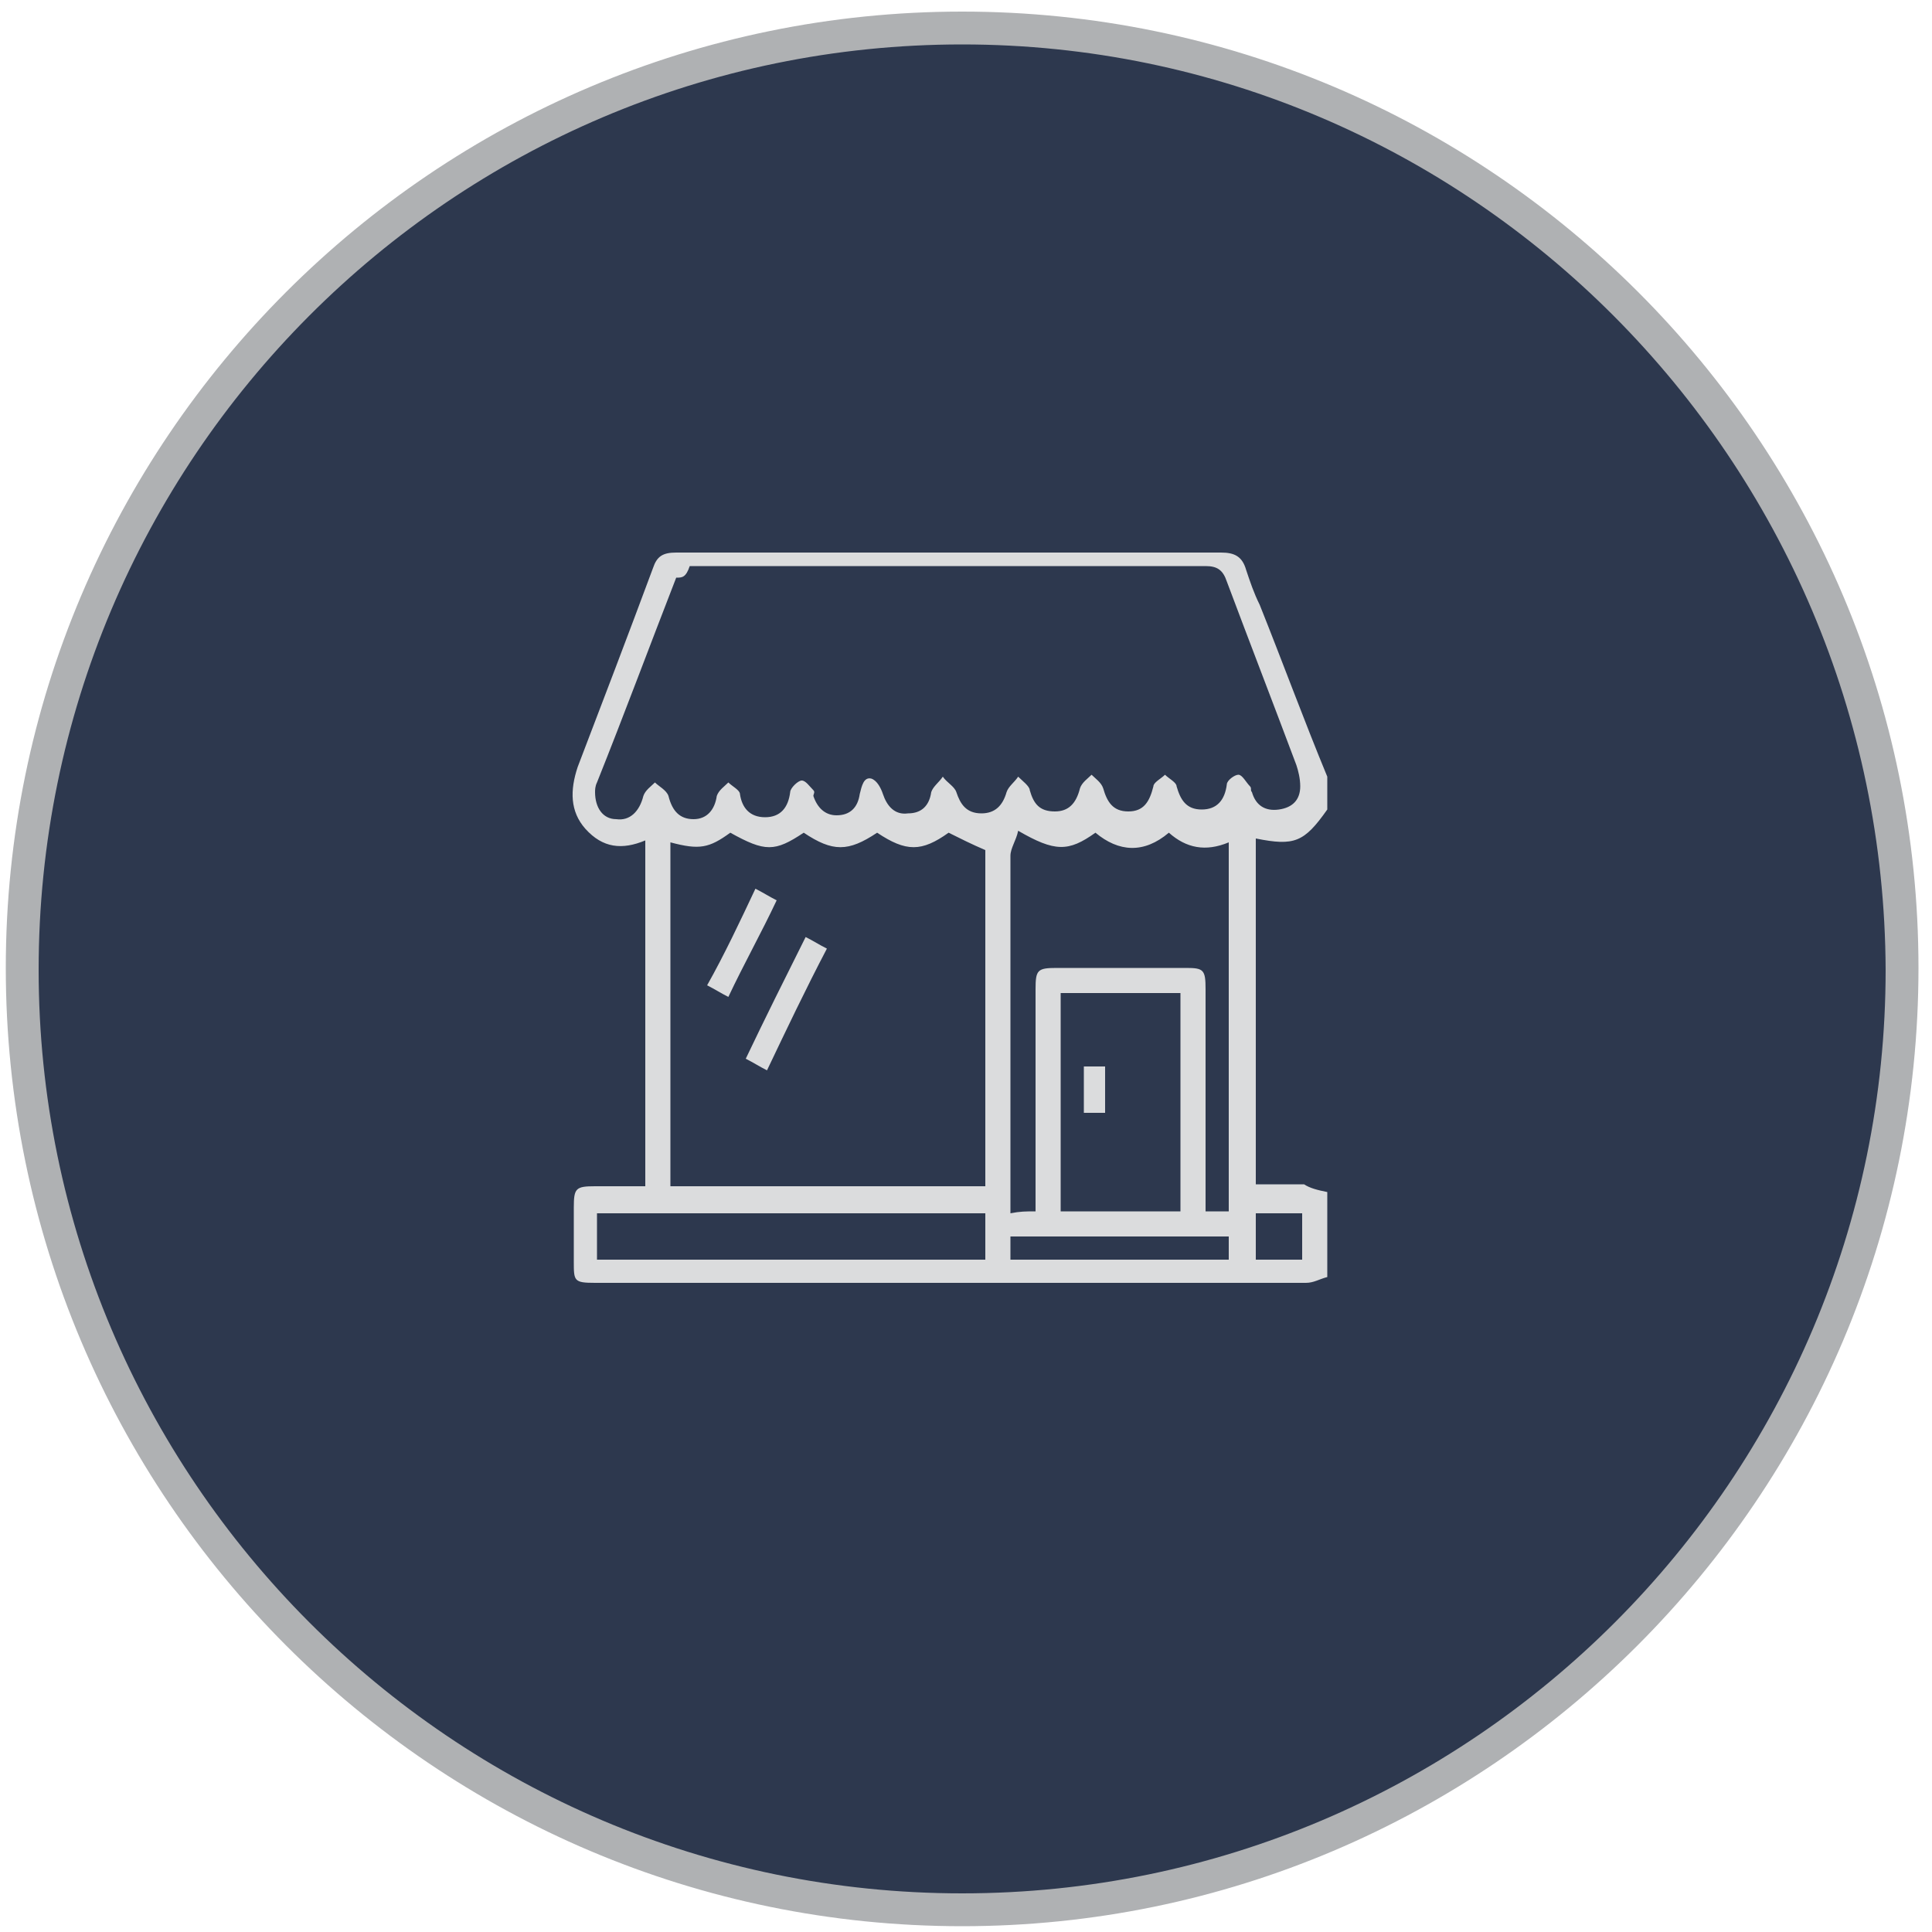 <?xml version="1.0" encoding="utf-8"?>
<!-- Generator: Adobe Illustrator 27.2.0, SVG Export Plug-In . SVG Version: 6.00 Build 0)  -->
<svg version="1.1" id="Layer_1" xmlns="http://www.w3.org/2000/svg" xmlns:xlink="http://www.w3.org/1999/xlink" x="0px" y="0px"
	 viewBox="0 0 100 100" style="enable-background:new 0 0 100 100;" xml:space="preserve">
<style type="text/css">
	.st0{opacity:0.9;}
	.st1{fill:#16223B;}
	.st2{fill:#A6A8AB;}
	.st3{fill:#DBDCDD;}
</style>
<g>
	<g class="st0">
		<path class="st1" d="M446.1,558.3c0,7.8-6.3,14.1-14.1,14.1c-7.8,0-14.1-6.3-14.1-14.1s6.3-14.1,14.1-14.1
			C439.8,544.2,446.1,550.5,446.1,558.3"/>
		<path class="st2" d="M432,572.6c-7.9,0-14.3-6.4-14.3-14.3c0-7.9,6.4-14.3,14.3-14.3c7.9,0,14.3,6.4,14.3,14.3
			C446.3,566.2,439.9,572.6,432,572.6z M432,544.4c-7.6,0-13.8,6.2-13.8,13.8c0,7.6,6.2,13.8,13.8,13.8s13.8-6.2,13.8-13.8
			C445.8,550.6,439.6,544.4,432,544.4z"/>
	</g>
	<g>
		<g>
			<g>
				<g>
					<path class="st3" d="M437.3,553.3c0,0.1,0,0.1,0,0.2c0,0.7,0,1.4,0,2.1c0,0.1,0,0.1,0.1,0.1c0.5,0.4,0.9,0.7,1.4,1.1
						c0.1,0,0.1,0.1,0.1,0.2c0,1.8,0,3.6,0,5.4c0,0.7,0,1.5,0,2.2c0,0.1,0,0.1-0.1,0.1c-4.5,0-9,0-13.5,0c0,0-0.1,0-0.1,0
						c0,0,0-0.1,0-0.1c0-2.5,0-5.1,0-7.6c0-0.1,0-0.1,0.1-0.2c0.5-0.3,0.9-0.7,1.4-1c0.1,0,0.1-0.1,0.1-0.2c0-0.7,0-1.4,0-2.1
						c0-0.1,0-0.1,0.1-0.1c0.9,0,1.9,0,2.8,0c0.1,0,0.1,0,0.2-0.1c0.5-0.4,1-0.8,1.5-1.1c0.5-0.4,1.2-0.4,1.7,0
						c0.5,0.4,0.9,0.7,1.4,1.1c0.1,0,0.1,0.1,0.2,0.1c0.9,0,1.8,0,2.8,0C437.2,553.3,437.3,553.3,437.3,553.3z M436.9,553.8
						c0,0-0.1,0-0.1,0c-1.8,0-3.7,0-5.5,0c-1.3,0-2.7,0-4,0c-0.1,0-0.1,0-0.1,0.1c0,1.2,0,2.4,0,3.6c0,0.3,0.1,0.4,0.3,0.6
						c0.6,0.4,1.1,0.9,1.7,1.3c0.8,0.6,1.6,1.2,2.4,1.9c0.3,0.3,0.7,0.3,1.1,0c1-0.8,2-1.5,3-2.3c0.4-0.3,0.8-0.6,1.3-1
						c0.1-0.1,0.1-0.1,0.1-0.2c0-1.3,0-2.5,0-3.8C436.9,553.9,436.9,553.9,436.9,553.8z M437.9,564.2
						C437.9,564.2,437.9,564.2,437.9,564.2c-1.4-1.1-2.8-2.2-4.2-3.3c-0.3,0.2-0.6,0.5-0.9,0.7c-0.3,0.3-0.7,0.3-1.1,0.3
						c-0.2,0-0.4-0.2-0.6-0.3c-0.3-0.2-0.5-0.4-0.8-0.6c-1.4,1.1-2.8,2.2-4.2,3.3c0,0,0,0,0,0C430,564.2,434,564.2,437.9,564.2z
						 M438.4,557.3c-1.4,1.1-2.9,2.2-4.3,3.3c1.4,1.1,2.9,2.2,4.3,3.3C438.4,561.7,438.4,559.5,438.4,557.3z M429.9,560.6
						c-1.4-1.1-2.9-2.2-4.3-3.3c0,2.2,0,4.4,0,6.7C427,562.9,428.5,561.8,429.9,560.6z M433.5,553.3
						C433.5,553.3,433.5,553.3,433.5,553.3c-0.4-0.3-0.7-0.6-1.1-0.8c-0.3-0.2-0.7-0.2-1,0c-0.2,0.1-0.4,0.3-0.6,0.4
						c-0.2,0.1-0.3,0.2-0.5,0.4C431.5,553.3,432.5,553.3,433.5,553.3z M437.3,556.3c0,0.4,0,0.8,0,1.3c0.3-0.2,0.5-0.4,0.8-0.6
						C437.9,556.7,437.6,556.5,437.3,556.3z M426.6,556.3c-0.3,0.2-0.5,0.4-0.8,0.6c0.3,0.2,0.5,0.4,0.8,0.6
						C426.6,557.1,426.6,556.7,426.6,556.3z"/>
				</g>
				<g>
					<path class="st3" d="M432.7,557.8c-0.4,0.4-1.1,0.4-1.4,0.1c-0.2-0.2-0.3-0.4-0.3-0.6c0-0.4,0-0.7,0.3-1
						c0.3-0.2,0.8-0.3,1.2-0.1c0,0,0,0,0.1,0c0.1,0,0.1-0.1,0.2-0.1c0.2,0,0.3,0,0.3,0.2c0,0.3,0,0.6,0,0.9c0,0.3,0.2,0.4,0.5,0.4
						c0.1,0,0.2-0.1,0.3-0.2c0.1-0.3,0.1-0.7-0.1-1c-0.1-0.4-0.4-0.6-0.8-0.7c-0.5-0.1-1.1-0.1-1.6,0c-0.5,0.1-0.8,0.5-0.8,1.1
						c0,0.3,0,0.6,0.1,0.9c0.1,0.4,0.4,0.6,0.7,0.8c0.5,0.2,0.9,0.2,1.4,0.1c0.2-0.1,0.5-0.2,0.7-0.2c0.1,0,0.2-0.1,0.3-0.1
						c0.1,0,0.1,0,0.2,0.1c0,0,0,0.1,0,0.2c-0.1,0.1-0.2,0.1-0.2,0.2c-0.7,0.3-1.4,0.4-2.1,0.2c-0.3-0.1-0.7-0.2-0.9-0.4
						c-0.3-0.3-0.4-0.6-0.5-0.9c0-0.3,0-0.6,0-1c0.1-0.5,0.5-0.8,0.9-1c0.4-0.2,0.9-0.2,1.4-0.2c0.3,0,0.7,0.1,1,0.2
						c0.5,0.2,0.8,0.6,0.8,1.1c0,0.2,0,0.5,0,0.7c0,0.3-0.3,0.6-0.6,0.6C433.2,558.1,432.9,558.1,432.7,557.8z M432.5,557.1
						C432.5,557.1,432.5,557.1,432.5,557.1c0-0.1,0-0.3-0.1-0.4c-0.1-0.2-0.4-0.2-0.6-0.2c-0.2,0-0.3,0.1-0.4,0.3
						c-0.1,0.2-0.1,0.4,0,0.6c0.1,0.3,0.3,0.4,0.6,0.4c0.3,0,0.5-0.1,0.5-0.5C432.5,557.3,432.5,557.2,432.5,557.1z"/>
				</g>
			</g>
		</g>
	</g>
</g>
<g>
	<g class="st0">
		<path class="st1" d="M98.4,50.2c0,26.9-21.8,48.7-48.6,48.7c-26.9,0-48.6-21.8-48.6-48.7S22.9,1.5,49.8,1.5
			C76.6,1.5,98.4,23.3,98.4,50.2"/>
		<path class="st2" d="M49.8,99.7c-27.3,0-49.5-22.2-49.5-49.6c0-27.3,22.2-49.5,49.5-49.5s49.5,22.2,49.5,49.5
			C99.3,77.5,77,99.7,49.8,99.7z M49.8,2.3C23.4,2.3,2,23.8,2,50.2C2,76.5,23.4,98,49.8,98s47.8-21.5,47.8-47.8
			C97.5,23.8,76.1,2.3,49.8,2.3z"/>
	</g>
	<g>
		<g>
			<g>
				<g>
					<path class="st3" d="M68.7,61.7c0,1.5,0,2.9,0,4.4c-0.4,0.1-0.7,0.3-1.1,0.3c-3.1,0-6.3,0-9.4,0c-9.1,0-18.3,0-27.4,0
						c-1.1,0-1.1-0.1-1.1-1.1c0-0.9,0-1.9,0-2.8c0-1,0.1-1.1,1.1-1.1c0.9,0,1.7,0,2.6,0c0-6,0-11.9,0-17.9c-1.2,0.5-2.2,0.4-3.1-0.6
						c-0.8-0.9-0.8-2-0.4-3.2c1.3-3.4,2.6-6.8,3.9-10.3c0.2-0.6,0.5-0.8,1.2-0.8c4,0,8,0,12,0c5.4,0,10.8,0,16.2,0
						c0.7,0,1.1,0.2,1.3,0.9c0.2,0.6,0.4,1.2,0.7,1.8c1.2,3,2.3,6,3.5,8.9c0,0.6,0,1.2,0,1.7c-1.2,1.7-1.7,1.9-3.7,1.5
						c0,5.9,0,11.9,0,17.9c0.9,0,1.7,0,2.5,0C67.8,61.5,68.2,61.6,68.7,61.7z M35,29.9c-1.4,3.6-2.7,7.1-4.1,10.6
						c-0.1,0.2-0.1,0.4-0.1,0.5c0,0.8,0.4,1.4,1.1,1.4c0.7,0.1,1.2-0.4,1.4-1.2c0.1-0.3,0.4-0.5,0.6-0.7c0.2,0.2,0.6,0.4,0.7,0.7
						c0.2,0.8,0.6,1.2,1.3,1.2c0.7,0,1.1-0.5,1.2-1.2c0.1-0.3,0.4-0.5,0.6-0.7c0.2,0.2,0.6,0.4,0.6,0.6c0.1,0.7,0.5,1.2,1.3,1.2
						c0.8,0,1.2-0.5,1.3-1.3c0-0.2,0.4-0.6,0.6-0.6c0.2,0,0.4,0.3,0.6,0.5c0.1,0.1,0,0.2,0,0.3c0.2,0.6,0.6,1,1.2,1
						c0.7,0,1.1-0.4,1.2-1.1c0.1-0.4,0.2-0.9,0.6-0.8c0.3,0.1,0.5,0.5,0.6,0.8c0.2,0.6,0.6,1.1,1.3,1c0.7,0,1.1-0.4,1.2-1.1
						c0.1-0.3,0.4-0.5,0.6-0.8c0.2,0.3,0.6,0.5,0.7,0.8c0.2,0.6,0.5,1.1,1.3,1.1c0.7,0,1.1-0.4,1.3-1.1c0.1-0.3,0.4-0.5,0.6-0.8
						c0.2,0.2,0.6,0.5,0.6,0.7c0.2,0.7,0.5,1.1,1.3,1.1c0.7,0,1.1-0.4,1.3-1.2c0.1-0.3,0.4-0.5,0.6-0.7c0.2,0.2,0.5,0.4,0.6,0.7
						c0.2,0.7,0.5,1.2,1.3,1.2c0.8,0,1.1-0.5,1.3-1.3c0-0.2,0.4-0.4,0.6-0.6c0.2,0.2,0.6,0.4,0.6,0.6c0.2,0.7,0.5,1.2,1.3,1.2
						c0.8,0,1.2-0.5,1.3-1.3c0-0.2,0.4-0.5,0.6-0.5c0.2,0,0.4,0.4,0.6,0.6c0.1,0.1,0,0.2,0.1,0.3c0.2,0.7,0.7,1,1.4,0.9
						c0.7-0.1,1.1-0.5,1.1-1.2c0-0.4-0.1-0.8-0.2-1.1c-1.2-3.2-2.4-6.3-3.6-9.5c-0.2-0.6-0.5-0.8-1.1-0.8c-8.9,0-17.8,0-26.7,0
						C35.5,29.9,35.3,29.9,35,29.9z M34.7,43.6c0,6,0,11.9,0,17.8c5.5,0,10.9,0,16.3,0c0-5.9,0-11.7,0-17.4
						c-0.7-0.3-1.3-0.6-1.9-0.9c-1.4,1-2.2,1-3.7,0c-1.5,1-2.3,1-3.8,0c-1.5,1-2,1-3.8,0C36.7,43.9,36.2,44,34.7,43.6z M53.6,62.7
						c0-0.4,0-0.7,0-1c0-3.5,0-7,0-10.5c0-1,0.1-1.1,1.1-1.1c2.2,0,4.5,0,6.7,0c0.9,0,1,0.1,1,1.1c0,3.5,0,7.1,0,10.6
						c0,0.3,0,0.6,0,0.9c0.5,0,0.8,0,1.2,0c0-6.4,0-12.7,0-19.1c-1.2,0.5-2.2,0.3-3.1-0.5c-1.3,1.1-2.6,1-3.8,0c-1.4,1-2.1,1-4-0.1
						c-0.1,0.5-0.4,0.9-0.4,1.3c0,5.9,0,11.8,0,17.7c0,0.3,0,0.5,0,0.8C52.8,62.7,53.1,62.7,53.6,62.7z M61.1,62.7
						c0-3.8,0-7.5,0-11.3c-2.1,0-4.1,0-6.2,0c0,3.8,0,7.5,0,11.3C56.9,62.7,59,62.7,61.1,62.7z M51,62.8c-6.7,0-13.4,0-20.1,0
						c0,0.8,0,1.6,0,2.4c6.7,0,13.4,0,20.1,0C51,64.4,51,63.6,51,62.8z M63.6,65.2c0-0.4,0-0.8,0-1.2c-3.8,0-7.5,0-11.3,0
						c0,0.4,0,0.8,0,1.2C56.1,65.2,59.8,65.2,63.6,65.2z M67.4,65.2c0-0.9,0-1.7,0-2.4c-0.8,0-1.6,0-2.4,0c0,0.8,0,1.6,0,2.4
						C65.8,65.2,66.5,65.2,67.4,65.2z"/>
				</g>
				<g>
					<path class="st3" d="M41.7,48.5c0.4,0.2,0.7,0.4,1.1,0.6c-1.1,2.1-2.1,4.2-3.1,6.3c-0.4-0.2-0.7-0.4-1.1-0.6
						C39.6,52.7,40.6,50.7,41.7,48.5z"/>
				</g>
				<g>
					<path class="st3" d="M39.1,46c0.4,0.2,0.7,0.4,1.1,0.6c-0.8,1.7-1.7,3.3-2.5,5c-0.4-0.2-0.7-0.4-1.1-0.6
						C37.5,49.4,38.3,47.7,39.1,46z"/>
				</g>
				<g>
					<path class="st3" d="M56.1,55.2c0.4,0,0.7,0,1.1,0c0,0.8,0,1.6,0,2.4c-0.4,0-0.7,0-1.1,0C56.1,56.8,56.1,56,56.1,55.2z"/>
				</g>
			</g>
		</g>
	</g>
</g>
</svg>
